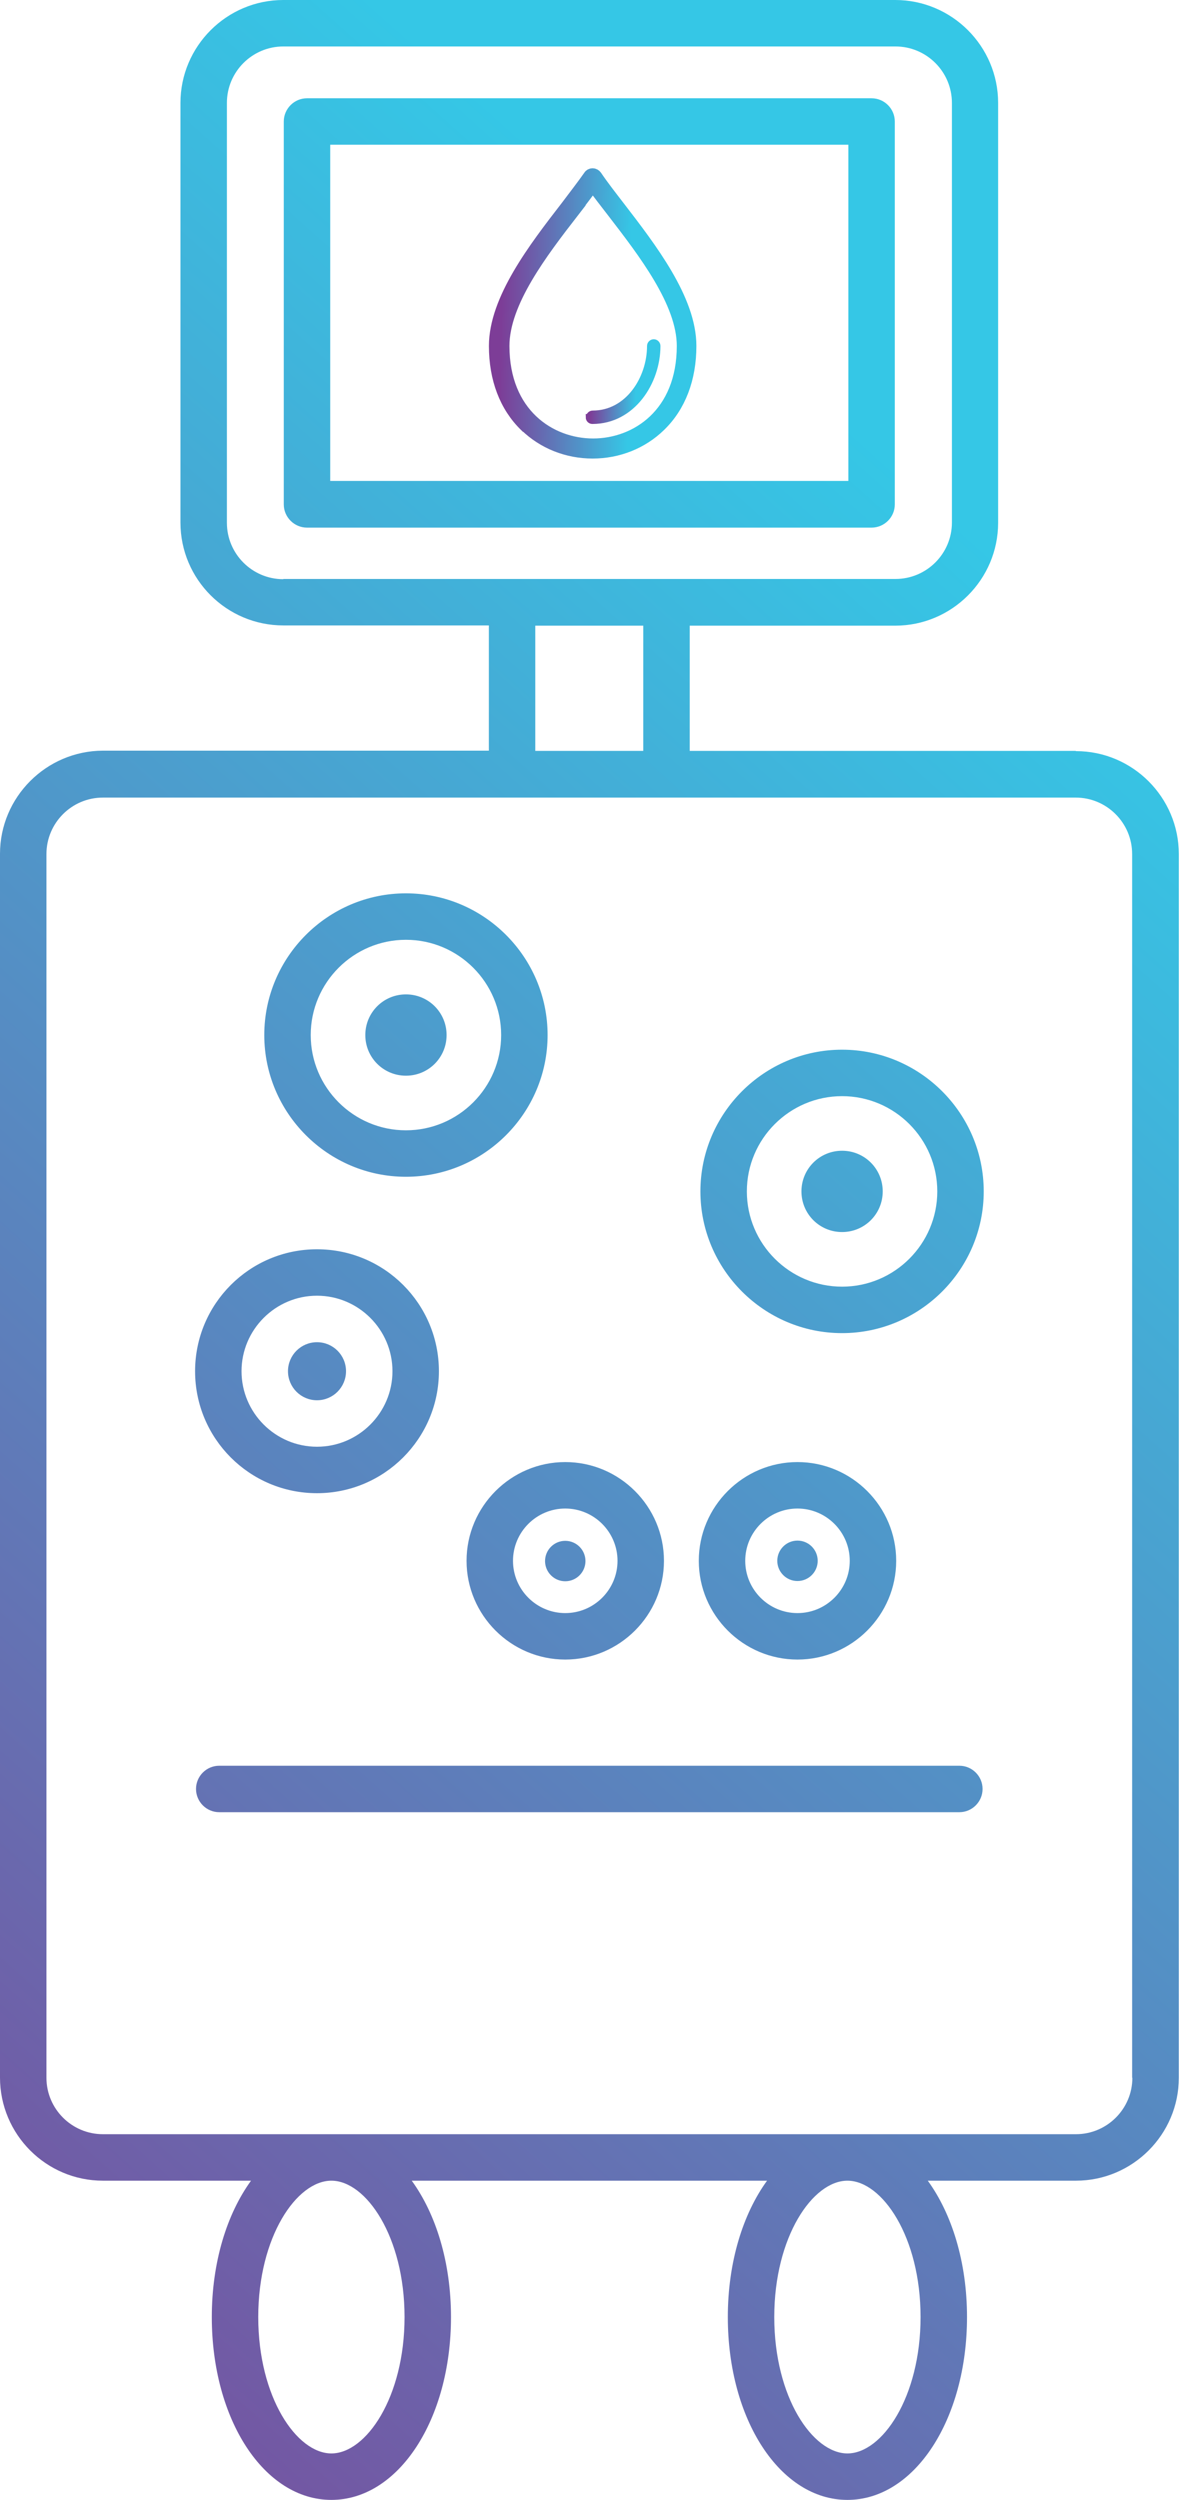 <svg width="46" height="97" viewBox="0 0 46 97" fill="none" xmlns="http://www.w3.org/2000/svg">
<g clip-path="url(#clip0_1186_3588)">
<path d="M33.833 3.813H11.918C11.422 3.813 11.016 4.219 11.016 4.715V19.572C11.016 20.067 11.422 20.473 11.918 20.473H33.833C34.329 20.473 34.735 20.067 34.735 19.572V4.715C34.735 4.219 34.329 3.813 33.833 3.813ZM32.932 18.661H12.819V5.616H32.932V18.67V18.661ZM18.111 60.563C18.111 62.672 19.833 64.394 21.942 64.394C24.052 64.394 25.774 62.672 25.774 60.563C25.774 58.453 24.052 56.731 21.942 56.731C19.833 56.731 18.111 58.453 18.111 60.563ZM21.942 58.534C23.06 58.534 23.971 59.445 23.971 60.563C23.971 61.68 23.06 62.591 21.942 62.591C20.825 62.591 19.914 61.68 19.914 60.563C19.914 59.445 20.825 58.534 21.942 58.534ZM21.942 61.356C22.375 61.356 22.727 61.004 22.727 60.572C22.727 60.139 22.375 59.787 21.942 59.787C21.51 59.787 21.158 60.139 21.158 60.572C21.158 61.004 21.51 61.356 21.942 61.356ZM32.688 40.73C29.659 40.73 27.189 43.2 27.189 46.229C27.189 49.258 29.659 51.728 32.688 51.728C35.717 51.728 38.187 49.258 38.187 46.229C38.187 43.2 35.717 40.73 32.688 40.73ZM32.688 49.925C30.651 49.925 28.992 48.266 28.992 46.229C28.992 44.191 30.651 42.533 32.688 42.533C34.726 42.533 36.384 44.191 36.384 46.229C36.384 48.266 34.726 49.925 32.688 49.925ZM32.688 44.651C31.814 44.651 31.111 45.354 31.111 46.229C31.111 47.103 31.814 47.806 32.688 47.806C33.563 47.806 34.266 47.103 34.266 46.229C34.266 45.354 33.563 44.651 32.688 44.651ZM34.789 60.563C34.789 58.453 33.067 56.731 30.957 56.731C28.848 56.731 27.126 58.453 27.126 60.563C27.126 62.672 28.848 64.394 30.957 64.394C33.067 64.394 34.789 62.672 34.789 60.563ZM28.929 60.563C28.929 59.445 29.84 58.534 30.957 58.534C32.075 58.534 32.986 59.445 32.986 60.563C32.986 61.68 32.075 62.591 30.957 62.591C29.84 62.591 28.929 61.68 28.929 60.563ZM31.742 60.563C31.742 60.13 31.39 59.778 30.957 59.778C30.525 59.778 30.173 60.13 30.173 60.563C30.173 60.995 30.525 61.347 30.957 61.347C31.39 61.347 31.742 60.995 31.742 60.563ZM41.757 29.136H26.774V24.277H34.753C36.952 24.277 38.746 22.483 38.746 20.284V3.994C38.746 1.794 36.952 0 34.753 0H10.998C8.799 0 7.005 1.794 7.005 3.994V20.275C7.005 22.483 8.799 24.268 10.998 24.268H18.977V29.127H3.994C1.794 29.136 0 30.93 0 33.13V80.612C0 82.821 1.794 84.615 3.994 84.615H9.745C8.808 85.904 8.222 87.779 8.222 89.906C8.222 93.891 10.259 97.001 12.864 97.001C15.47 97.001 17.507 93.882 17.507 89.906C17.507 87.779 16.921 85.904 15.983 84.615H29.776C28.839 85.904 28.253 87.779 28.253 89.906C28.253 93.891 30.29 97.001 32.896 97.001C35.501 97.001 37.538 93.882 37.538 89.906C37.538 87.779 36.952 85.904 36.015 84.615H41.766C43.966 84.615 45.76 82.821 45.76 80.621V33.139C45.76 30.939 43.966 29.145 41.766 29.145L41.757 29.136ZM10.998 22.474C9.79 22.474 8.808 21.492 8.808 20.284V3.994C8.808 2.786 9.79 1.803 10.998 1.803H34.762C35.97 1.803 36.952 2.786 36.952 3.994V20.275C36.952 21.483 35.97 22.465 34.762 22.465H10.998V22.474ZM24.971 24.277V29.136H20.779V24.277H24.971ZM12.864 95.198C11.521 95.198 10.025 93.025 10.025 89.906C10.025 86.787 11.521 84.615 12.864 84.615C14.208 84.615 15.704 86.787 15.704 89.906C15.704 93.025 14.208 95.198 12.864 95.198ZM32.896 95.198C31.552 95.198 30.056 93.025 30.056 89.906C30.056 86.787 31.552 84.615 32.896 84.615C34.239 84.615 35.735 86.787 35.735 89.906C35.735 93.025 34.239 95.198 32.896 95.198ZM43.957 80.621C43.957 81.829 42.974 82.811 41.766 82.811H3.994C2.786 82.811 1.803 81.829 1.803 80.621V33.139C1.803 31.931 2.786 30.948 3.994 30.948H41.757C42.965 30.948 43.948 31.931 43.948 33.139V80.621H43.957ZM15.758 41.739C16.633 41.739 17.336 41.036 17.336 40.162C17.336 39.287 16.633 38.584 15.758 38.584C14.884 38.584 14.181 39.287 14.181 40.162C14.181 41.036 14.884 41.739 15.758 41.739ZM15.758 45.661C18.787 45.661 21.257 43.191 21.257 40.162C21.257 37.133 18.787 34.663 15.758 34.663C12.729 34.663 10.259 37.133 10.259 40.162C10.259 43.191 12.729 45.661 15.758 45.661ZM15.758 36.466C17.796 36.466 19.454 38.124 19.454 40.162C19.454 42.199 17.796 43.858 15.758 43.858C13.721 43.858 12.062 42.199 12.062 40.162C12.062 38.124 13.721 36.466 15.758 36.466ZM37.241 68.514H8.51C8.014 68.514 7.609 68.919 7.609 69.415C7.609 69.911 8.014 70.317 8.51 70.317H37.241C37.737 70.317 38.142 69.911 38.142 69.415C38.142 68.919 37.737 68.514 37.241 68.514ZM12.305 54.333C12.928 54.333 13.432 53.828 13.432 53.206C13.432 52.584 12.928 52.08 12.305 52.08C11.683 52.08 11.179 52.584 11.179 53.206C11.179 53.828 11.683 54.333 12.305 54.333ZM12.305 57.939C14.911 57.939 17.038 55.821 17.038 53.206C17.038 50.592 14.92 48.474 12.305 48.474C9.691 48.474 7.573 50.592 7.573 53.206C7.573 55.821 9.691 57.939 12.305 57.939ZM12.305 50.276C13.919 50.276 15.235 51.593 15.235 53.206C15.235 54.82 13.919 56.136 12.305 56.136C10.692 56.136 9.376 54.82 9.376 53.206C9.376 51.593 10.692 50.276 12.305 50.276Z" fill="url(#paint0_linear_1186_3588)"/>
<path d="M20.41 16.506C21.095 17.174 22.023 17.543 23.006 17.543C23.988 17.543 24.917 17.174 25.602 16.506C26.377 15.758 26.783 14.685 26.783 13.423C26.783 11.629 25.25 9.646 24.015 8.041C23.682 7.609 23.366 7.203 23.123 6.842C23.096 6.806 23.051 6.779 23.006 6.779C22.961 6.779 22.916 6.797 22.889 6.842C22.636 7.203 22.321 7.609 21.996 8.041C20.761 9.637 19.229 11.629 19.229 13.423C19.229 14.694 19.634 15.758 20.401 16.506H20.41ZM22.221 8.213C22.51 7.843 22.78 7.482 23.015 7.167C23.249 7.491 23.52 7.843 23.808 8.213C25.016 9.781 26.522 11.729 26.522 13.423C26.522 16.065 24.71 17.264 23.024 17.264C21.338 17.264 19.526 16.065 19.526 13.423C19.526 11.72 21.023 9.772 22.23 8.213H22.221Z" fill="url(#paint1_linear_1186_3588)" stroke="url(#paint2_linear_1186_3588)" stroke-width="0.5" stroke-miterlimit="10"/>
<path d="M22.871 16.191C22.871 16.119 22.934 16.056 23.006 16.056C24.386 16.056 25.242 14.694 25.242 13.423C25.242 13.351 25.305 13.288 25.378 13.288C25.45 13.288 25.513 13.351 25.513 13.423C25.513 14.821 24.548 16.326 22.997 16.326C22.916 16.326 22.862 16.263 22.862 16.191H22.871Z" fill="url(#paint3_linear_1186_3588)" stroke="url(#paint4_linear_1186_3588)" stroke-width="0.25" stroke-miterlimit="10"/>
</g>
<defs>
<linearGradient id="paint0_linear_1186_3588" x1="-14" y1="97" x2="46.811" y2="28.723" gradientUnits="userSpaceOnUse">
<stop stop-color="#813E94"/>
<stop offset="1" stop-color="#35C7E6"/>
</linearGradient>
<linearGradient id="paint1_linear_1186_3588" x1="19.463" y1="12.019" x2="24.456" y2="12.107" gradientUnits="userSpaceOnUse">
<stop stop-color="#7D3D97"/>
<stop offset="1" stop-color="#35C7E6"/>
</linearGradient>
<linearGradient id="paint2_linear_1186_3588" x1="19.463" y1="12.019" x2="24.456" y2="12.107" gradientUnits="userSpaceOnUse">
<stop stop-color="#7D3D97"/>
<stop offset="1" stop-color="#35C7E6"/>
</linearGradient>
<linearGradient id="paint3_linear_1186_3588" x1="22.945" y1="14.767" x2="24.696" y2="14.806" gradientUnits="userSpaceOnUse">
<stop stop-color="#7D3D97"/>
<stop offset="1" stop-color="#35C7E6"/>
</linearGradient>
<linearGradient id="paint4_linear_1186_3588" x1="22.945" y1="14.767" x2="24.696" y2="14.806" gradientUnits="userSpaceOnUse">
<stop stop-color="#7D3D97"/>
<stop offset="1" stop-color="#35C7E6"/>
</linearGradient>
<clipPath id="clip0_1186_3588">
<rect width="45.76" height="97.001" fill="white"/>
</clipPath>
</defs>
</svg>
